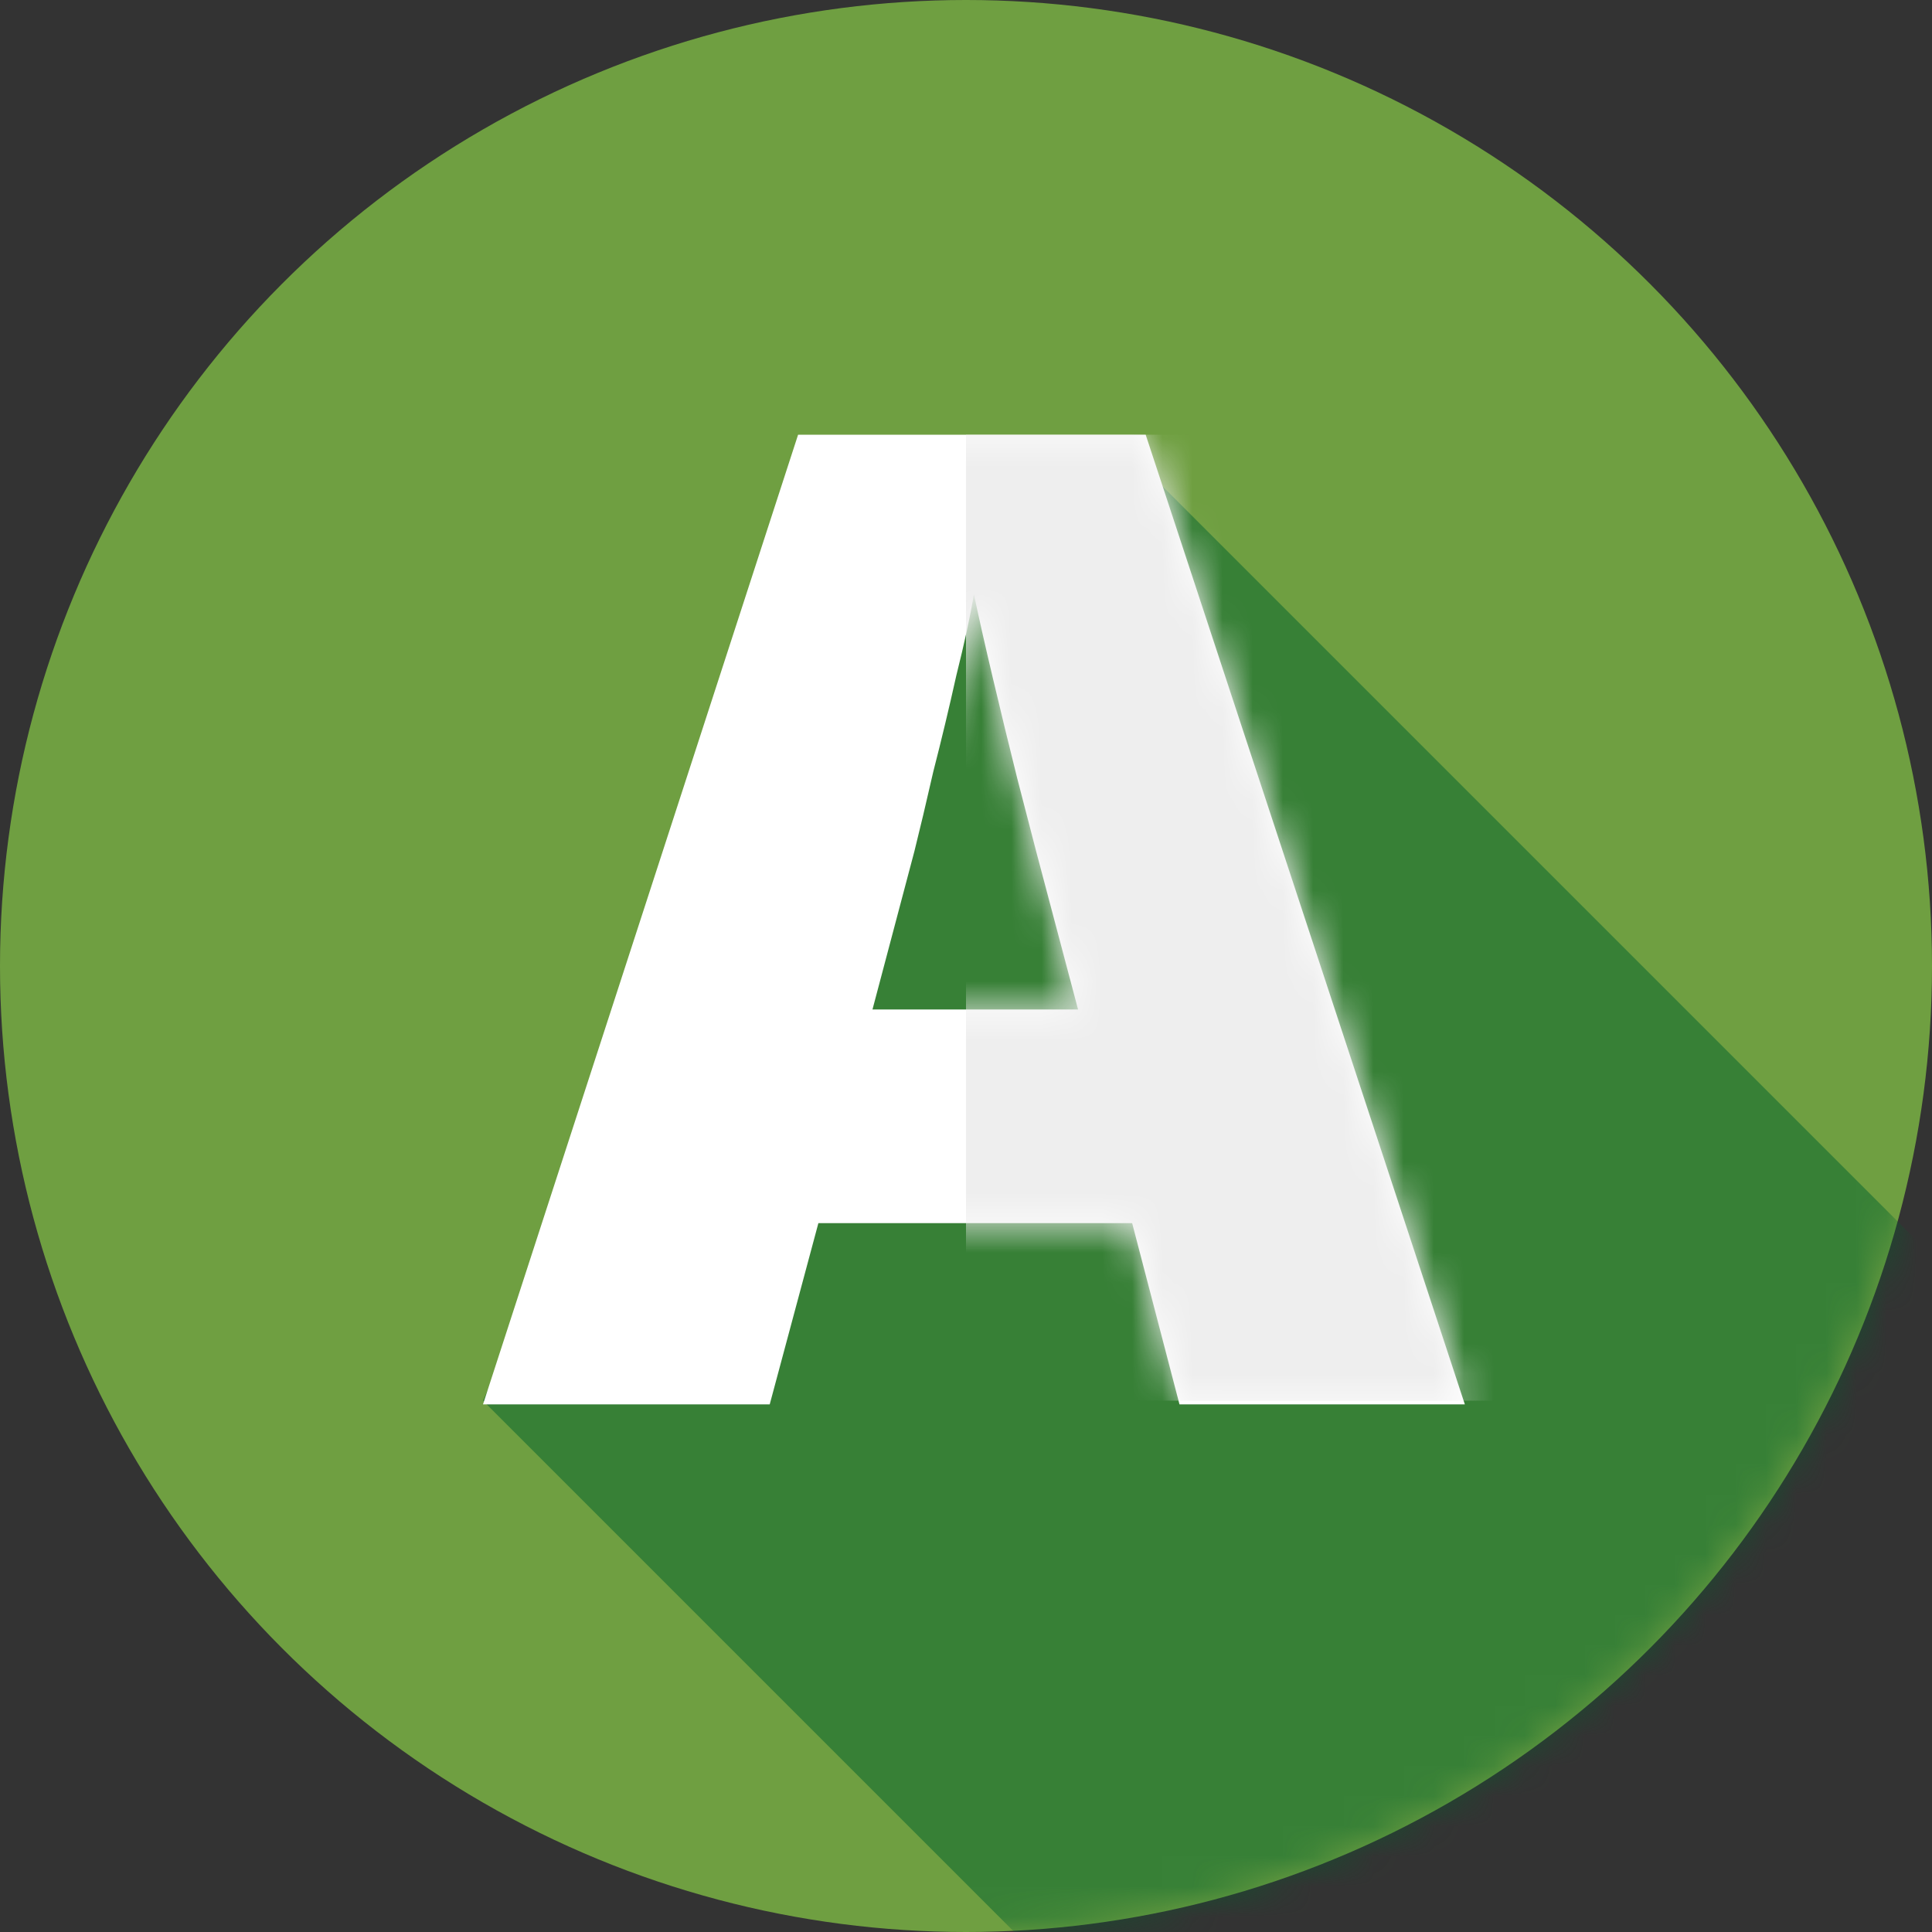 <svg width="64" height="64" viewBox="0 0 64 64" fill="none" xmlns="http://www.w3.org/2000/svg">
<rect x="0" y="0" width="64" height="64" fill="#333333" stroke="none"/>
<circle cx="32" cy="32" r="32" fill="#6F9F41"/>
<mask id="mask0" mask-type="alpha" maskUnits="userSpaceOnUse" x="0" y="0" width="64" height="64">
<circle cx="32" cy="32" r="32" fill="#6F9F41"/>
</mask>
<g mask="url(#mask0)">
<path opacity="0.5" d="M50.4 80.8L16 46.4L28.8 17.6L37.6 15.2L69.6 47.2L50.4 80.8Z" fill="#00622D"/>
<path d="M39.072 46.522L37.504 40.518H27.11L25.498 46.522H16L26.438 14.4H37.952L48.525 46.522H39.072ZM34.323 28.198C34.174 27.631 33.965 26.825 33.696 25.779C33.427 24.704 33.158 23.599 32.89 22.464C32.621 21.329 32.412 20.403 32.262 19.686C32.143 20.403 31.949 21.299 31.68 22.374C31.441 23.45 31.187 24.51 30.918 25.555C30.68 26.601 30.47 27.482 30.291 28.198L28.902 33.44H35.712L34.323 28.198Z" fill="white"/>
</g>
<mask id="mask1" mask-type="alpha" maskUnits="userSpaceOnUse" x="16" y="14" width="33" height="33">
<path d="M39.072 46.522L37.504 40.518H27.11L25.498 46.522H16L26.438 14.4H37.952L48.525 46.522H39.072ZM34.323 28.198C34.174 27.631 33.965 26.825 33.696 25.779C33.427 24.704 33.158 23.599 32.89 22.464C32.621 21.329 32.412 20.403 32.262 19.686C32.143 20.403 31.949 21.299 31.68 22.374C31.441 23.45 31.187 24.51 30.918 25.555C30.68 26.601 30.47 27.482 30.291 28.198L28.902 33.44H35.712L34.323 28.198Z" fill="white"/>
</mask>
<g mask="url(#mask1)">
<rect x="32" y="14.4" width="17.6" height="32" fill="#EEEEEE"/>
</g>
</svg>
